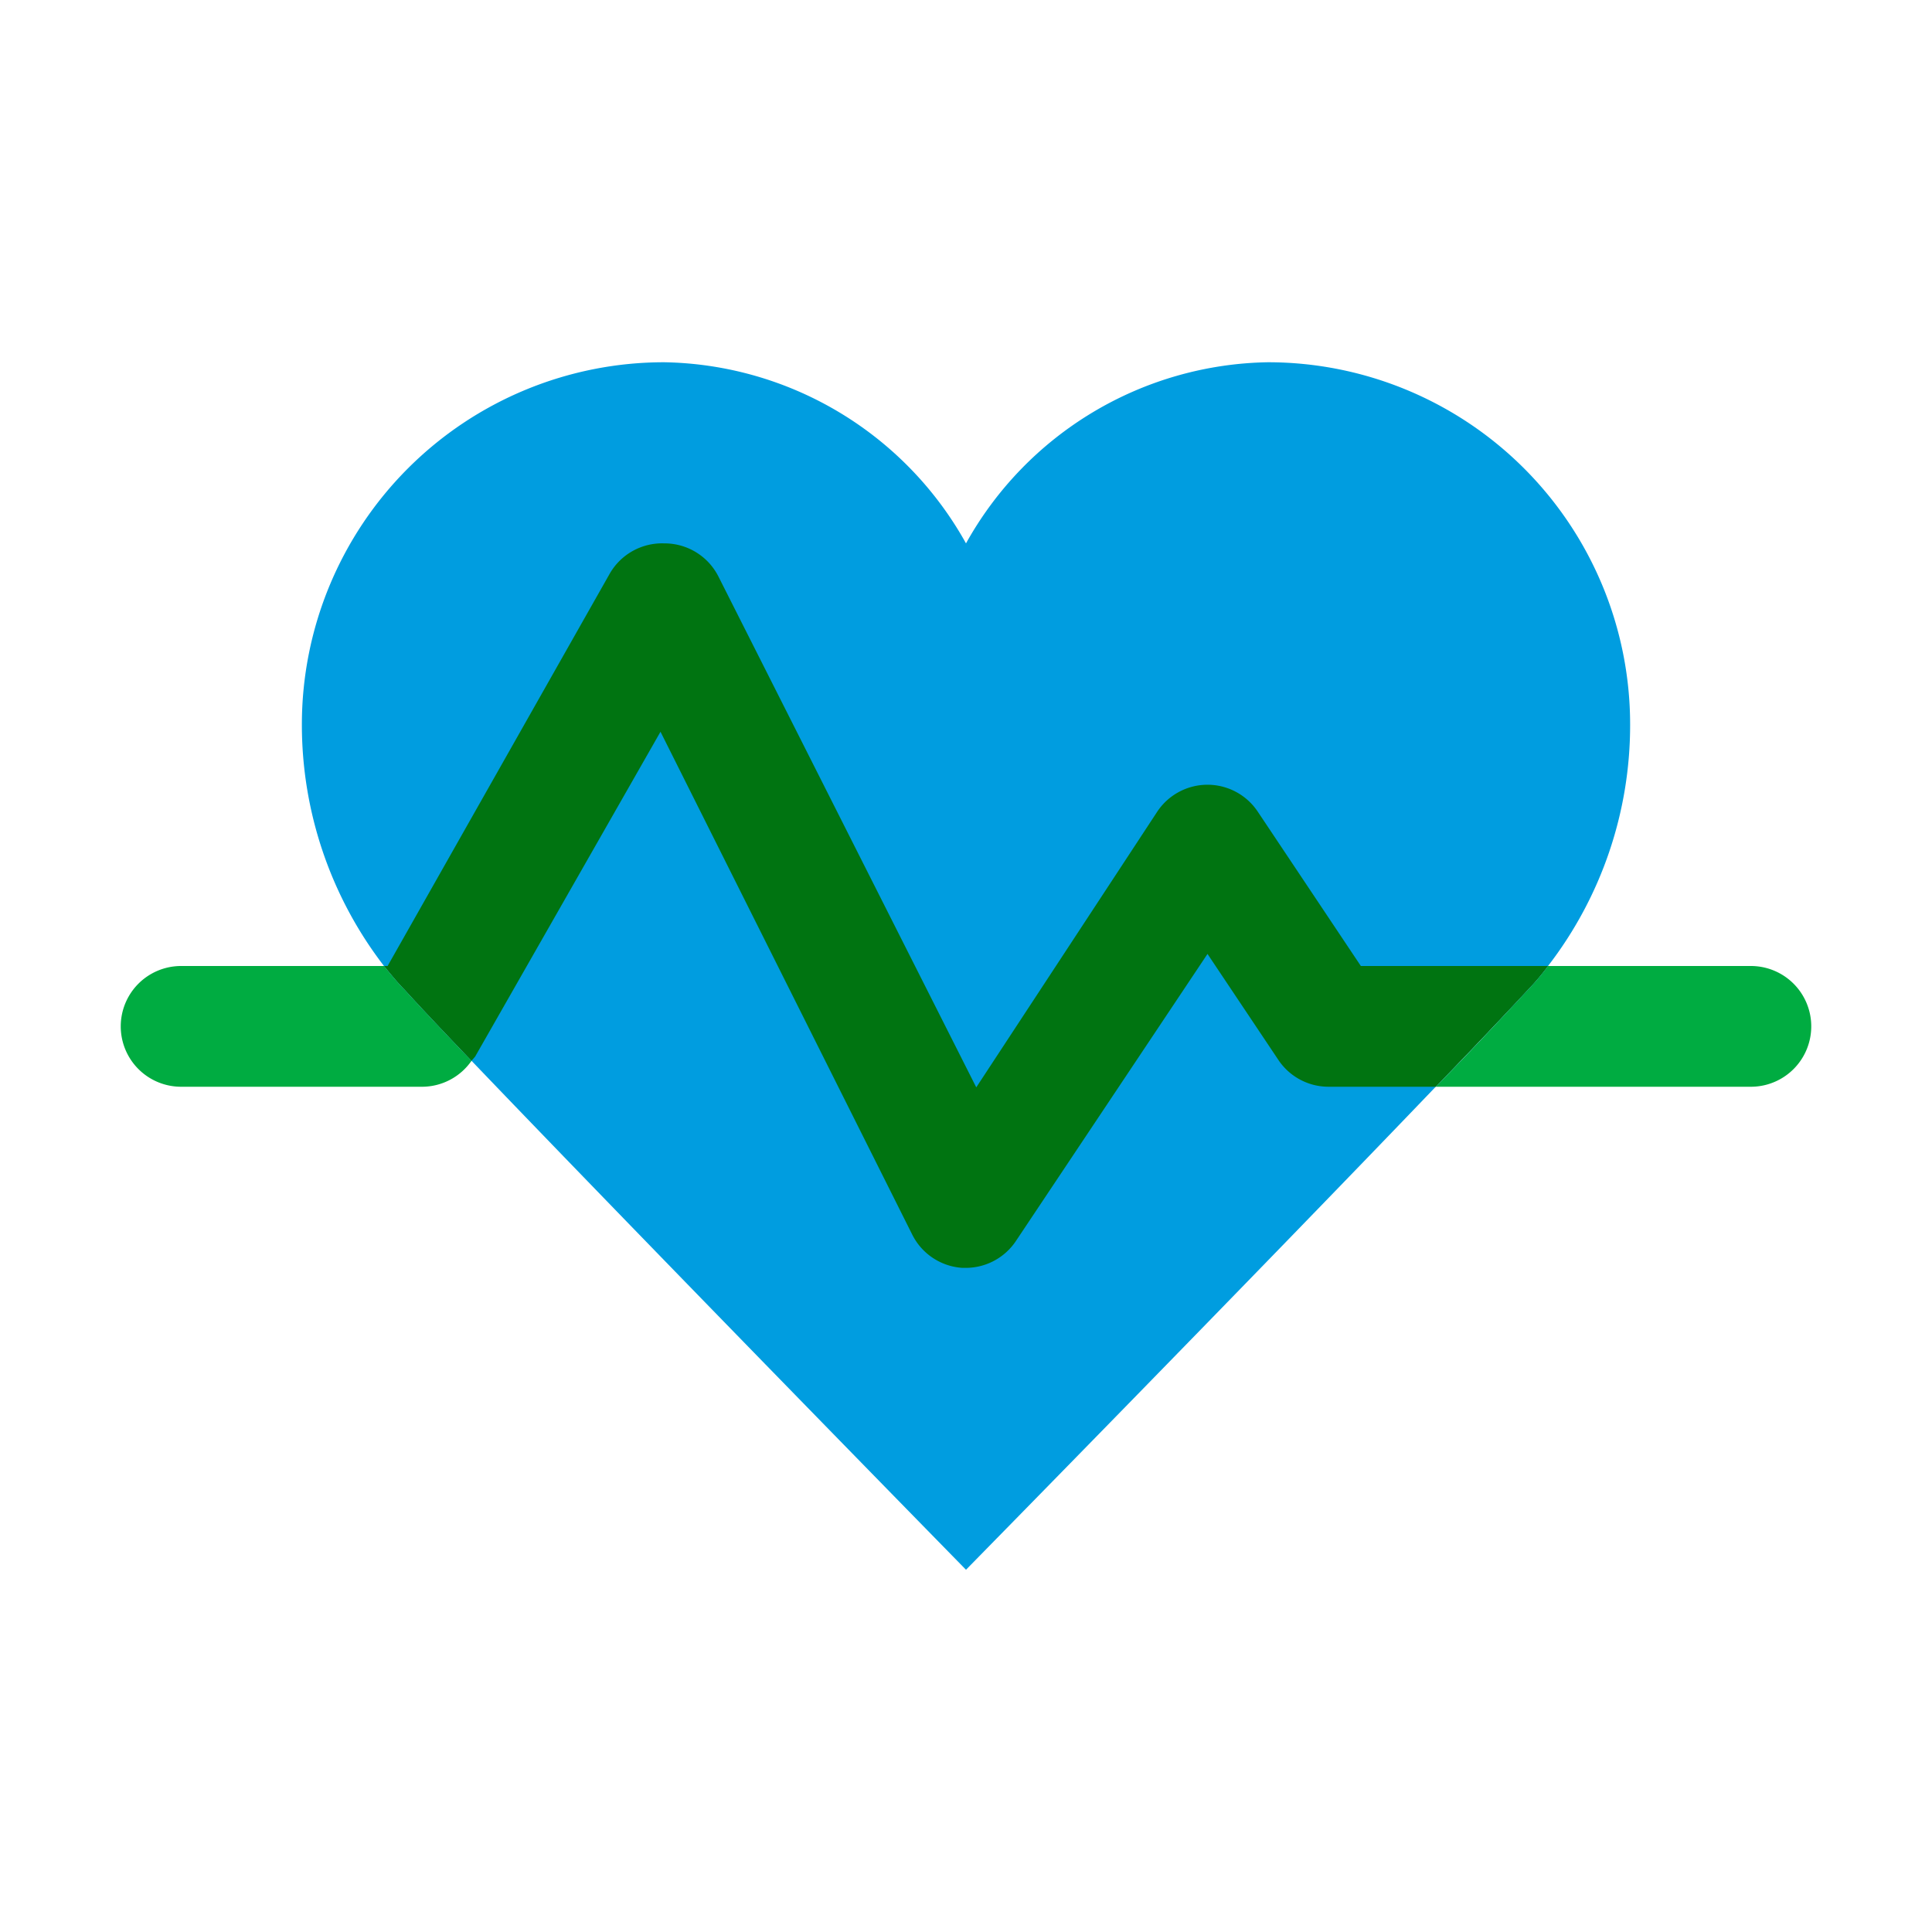 <svg xmlns="http://www.w3.org/2000/svg" viewBox="0 0 32 32"><path fill="#00ac41" d="M6.36 16H3a1 1 0 0 0 0 2h4a1 1 0 0 0 .81-.43c-.43-.45-.81-.85-1.11-1.18-.12-.12-.23-.26-.34-.39zM29 16h-3.36a4 4 0 0 1-.33.39c-.4.43-.93 1-1.53 1.61H29a1 1 0 0 0 0-2z"/><path fill="#009de0" d="M21 6a5.83 5.83 0 0 0-5 3 5.83 5.83 0 0 0-5-3 6 6 0 0 0-6 6 6.55 6.55 0 0 0 1.36 4c.11.13.22.27.34.39.3.33.68.73 1.11 1.18C10.74 20.63 16 26 16 26s4.8-4.89 7.78-8c.6-.62 1.13-1.18 1.53-1.61a4 4 0 0 0 .33-.39A6.53 6.53 0 0 0 27 12a6 6 0 0 0-6-6z"/><path fill="#007411" d="M25.64 16h-3.1l-1.71-2.56a1 1 0 0 0-1.66 0l-3 4.57-4.27-8.46A1 1 0 0 0 11 9a1 1 0 0 0-.9.5L6.42 16h-.06c.11.13.22.27.34.39.3.33.68.73 1.11 1.18l.06-.07 3.07-5.38 4.17 8.33a1 1 0 0 0 .83.55H16a1 1 0 0 0 .83-.45L20 15.8l1.17 1.75A1 1 0 0 0 22 18h1.78c.6-.62 1.13-1.18 1.53-1.61a4 4 0 0 0 .33-.39z"/></svg>